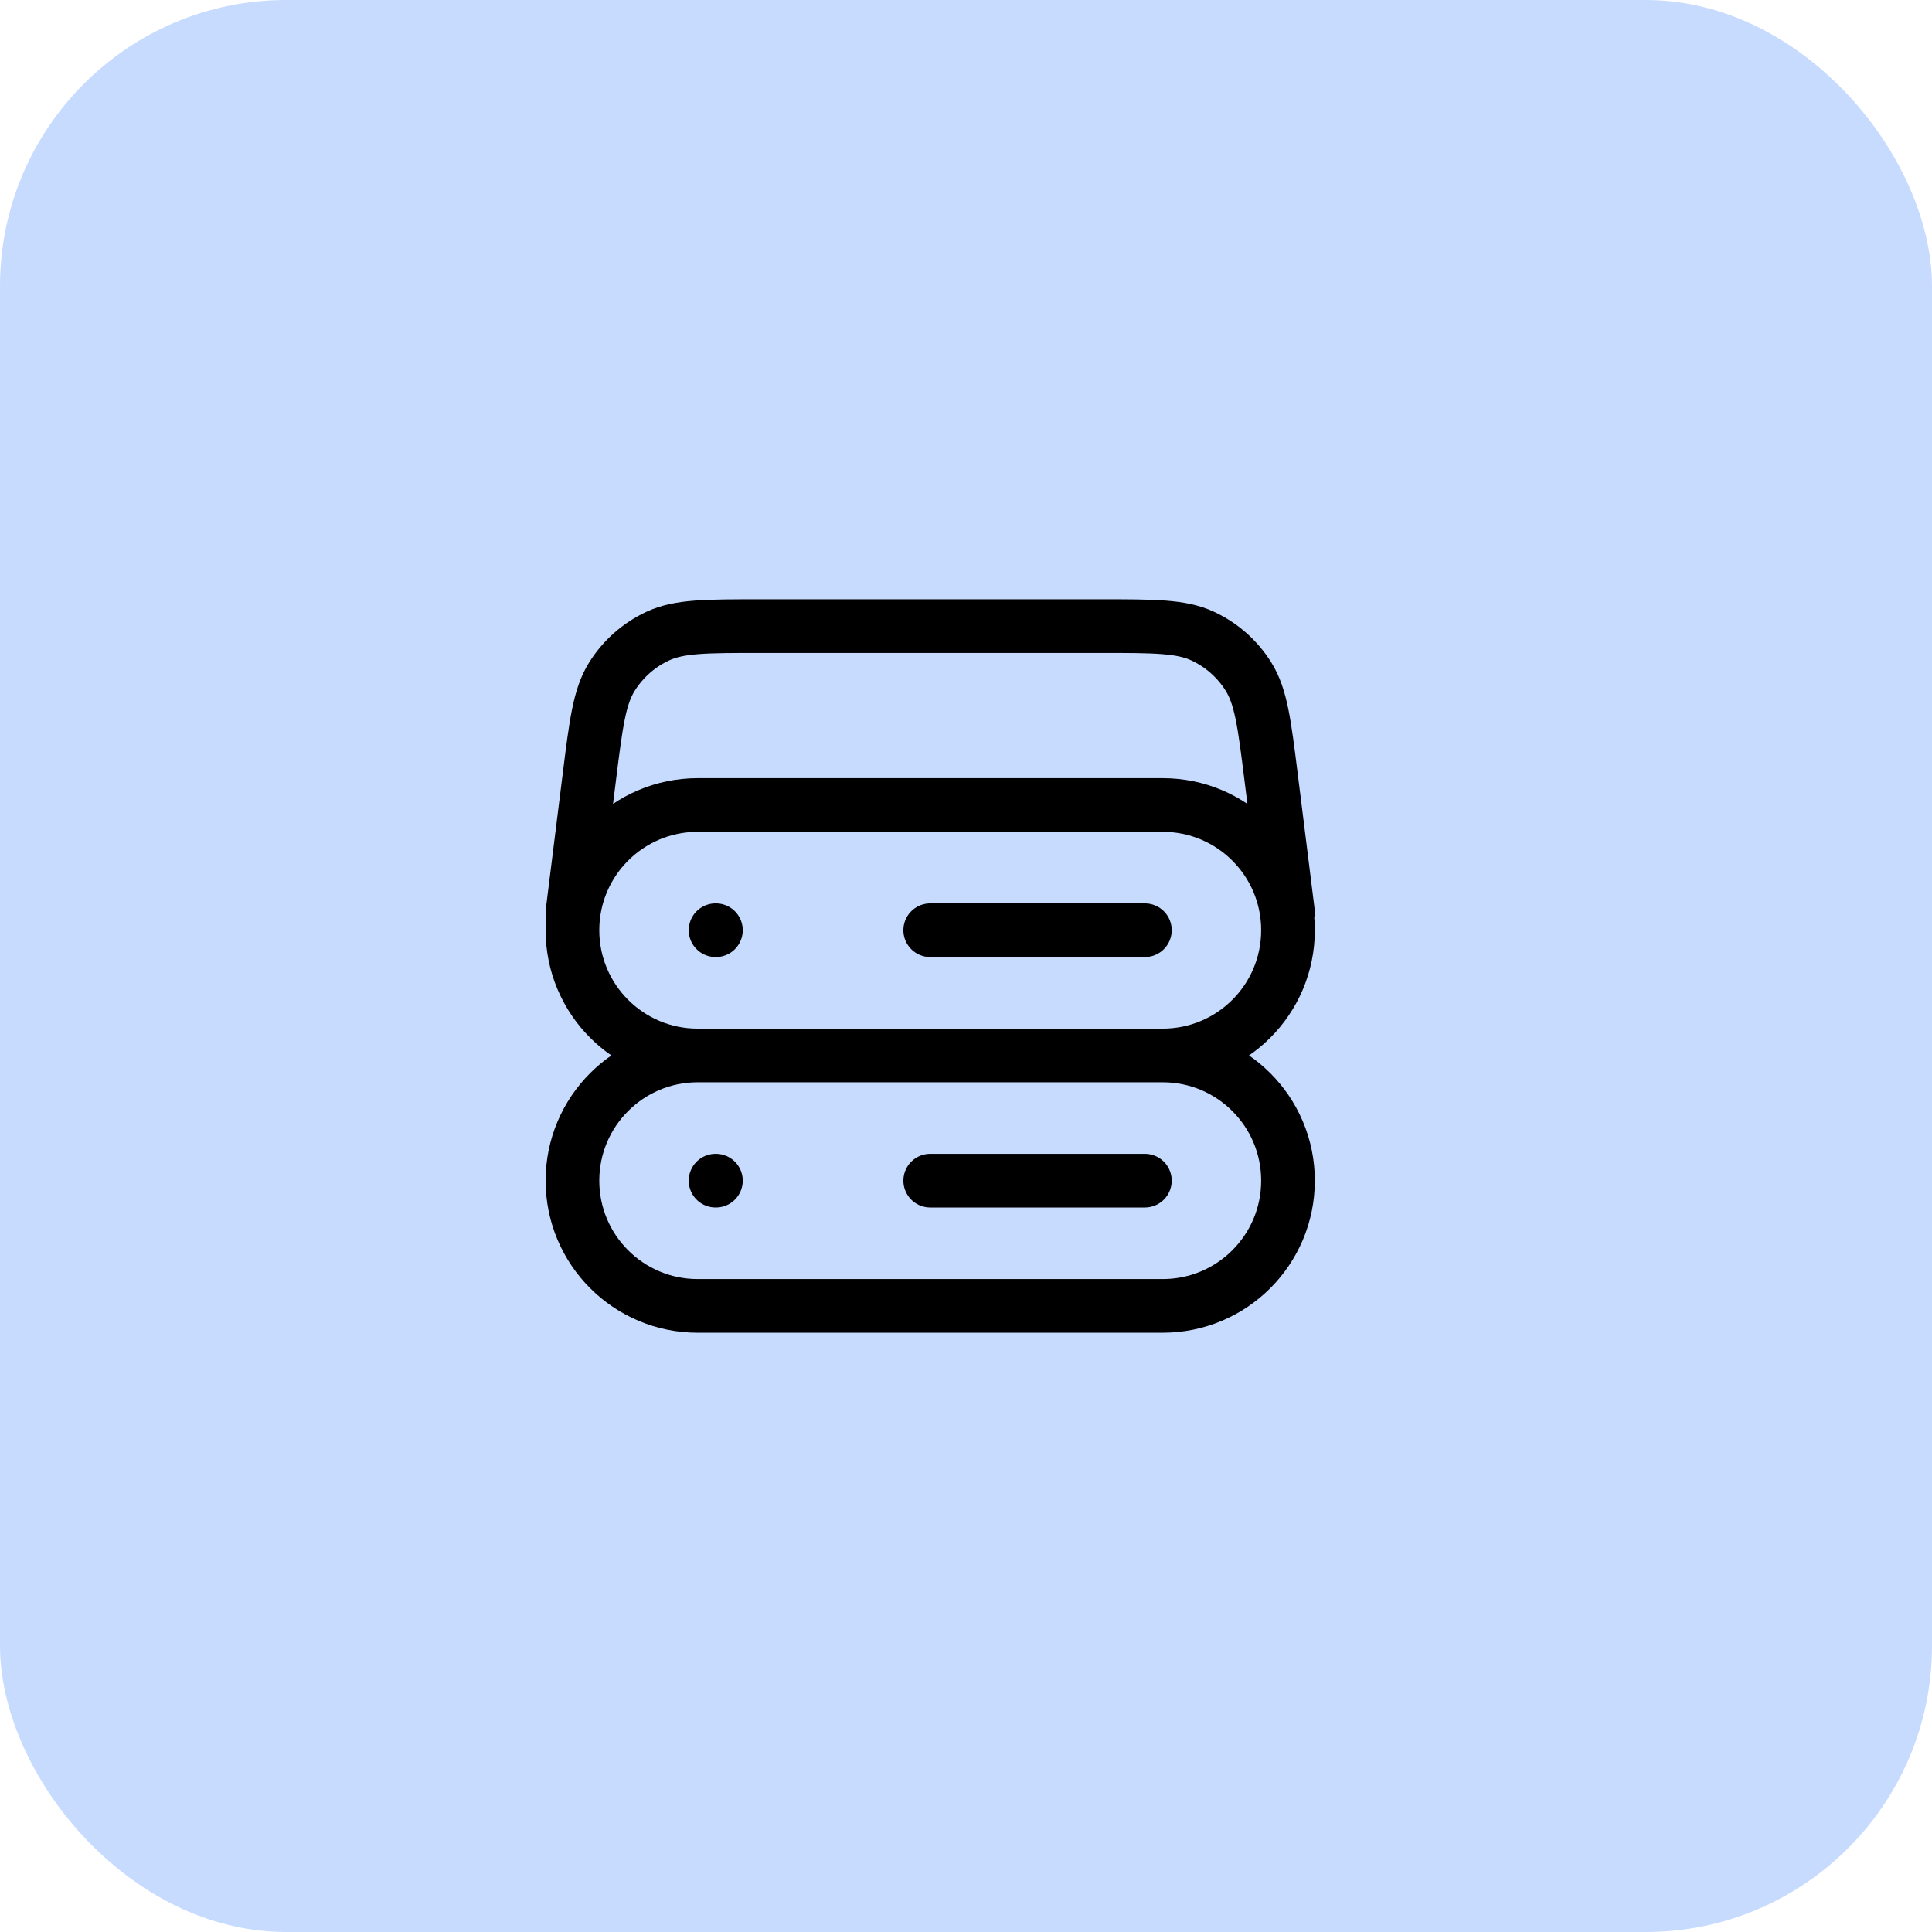 <?xml version="1.0" encoding="UTF-8"?>
<svg xmlns="http://www.w3.org/2000/svg" width="54" height="54" viewBox="0 0 54 54" fill="none">
  <rect width="54" height="54" rx="8" fill="#C7DBFF"></rect>
  <path d="M36 25.5L35.526 21.705C35.34 20.216 35.246 19.472 34.896 18.911C34.587 18.417 34.142 18.023 33.613 17.778C33.013 17.5 32.263 17.5 30.763 17.5H21.237C19.737 17.5 18.987 17.5 18.387 17.778C17.858 18.023 17.413 18.417 17.104 18.911C16.753 19.472 16.66 20.216 16.474 21.705L16 25.5M19.5 29.5H32.5M19.5 29.5C17.567 29.5 16 27.933 16 26C16 24.067 17.567 22.5 19.5 22.5H32.5C34.433 22.5 36 24.067 36 26C36 27.933 34.433 29.5 32.5 29.5M19.5 29.5C17.567 29.5 16 31.067 16 33C16 34.933 17.567 36.5 19.5 36.5H32.5C34.433 36.5 36 34.933 36 33C36 31.067 34.433 29.5 32.5 29.5M20 26H20.01M20 33H20.01M26 26H32M26 33H32" stroke="black" stroke-width="1.5" stroke-linecap="round" stroke-linejoin="round"></path>
</svg>
